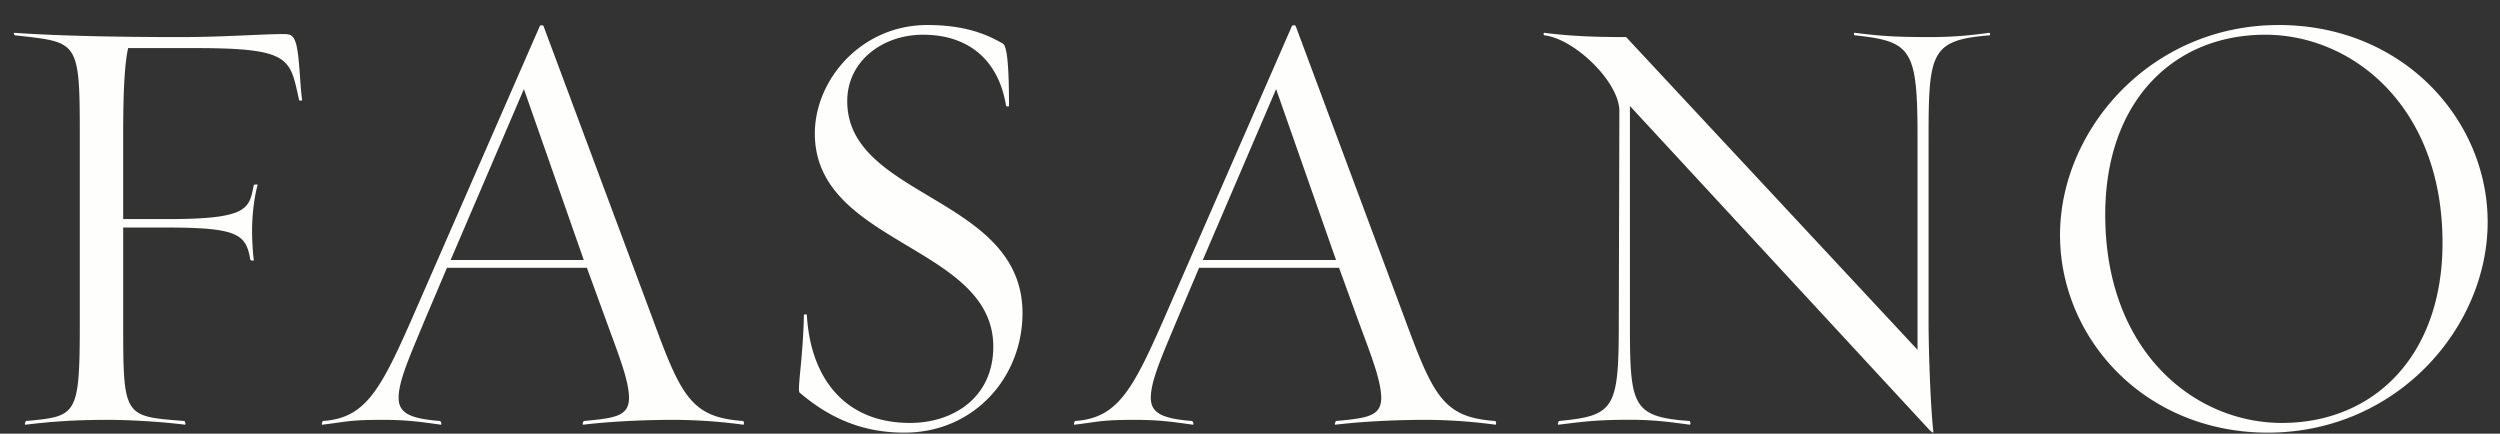 <svg xmlns="http://www.w3.org/2000/svg" width="98" height="17">
    <rect width="100%" height="100%" fill="#333333" stroke="none"/>
    <path fill="#FEFEFD" fill-rule="evenodd" d="M88.899 16.959c-4.841 0-8.146-3.706-8.146-7.749 0-4.116 3.542-8.229 8.575-8.229 4.859 0 8.188 3.703 8.188 7.723 0 4.139-3.562 8.255-8.617 8.255zm-.1-15.598c-3.614 0-6.274 2.628-6.274 7.054 0 5.366 3.5 8.164 6.924 8.164 3.613 0 6.298-2.635 6.298-7.059 0-5.365-3.546-8.159-6.948-8.159zM75.6 5.377v7.181c0 1.196.074 3.368.189 4.377 0 .047-.069 0-.143-.069L63.893 4.155v8.403c0 3.328.044 3.783 2.342 3.945.027.029.051.145 0 .145-.718-.097-1.364-.193-2.342-.193-1.369 0-1.822.077-2.804.193-.05 0 0-.116.024-.145 2.202-.213 2.344-.477 2.344-3.945l.022-8.207c0-1.13-1.745-2.828-2.942-2.967-.024 0-.047-.098 0-.098.956.122 1.865.168 3.207.168l11.423 12.258V5.377c0-3.465-.236-3.757-2.464-3.993-.022 0-.047-.098 0-.098.985.122 1.556.168 2.917.168.984 0 1.632-.07 2.351-.168.049 0 .049.098.027.098-2.301.186-2.398.664-2.398 3.993zM55.942 16.458c-1.371 0-2.615.074-3.594.19-.051 0 0-.116.024-.145 1.218-.112 1.772-.187 1.772-.906 0-.718-.478-1.869-.913-3.065l-.741-2.035h-5.486l-.861 2.035c-.6 1.442-1.031 2.392-1.031 3.065 0 .598.456.817 1.626.906.024.029.074.145.024.145-.716-.097-1.27-.19-2.25-.19-1.364 0-1.411.074-2.393.19-.044 0 0-.116.021-.145 1.631-.112 2.23-1.145 3.45-3.922l5.054-11.562c.023-.039.122-.039.146 0l4.31 11.562c1.104 2.99 1.51 3.784 3.519 3.922.023.029.048.145 0 .145a20.792 20.792 0 0 0-2.677-.19zM50.023 3.492l-2.873 6.699h5.222l-2.349-6.699zM35.458 16.959c-1.6 0-2.892-.526-4.118-1.574-.091-.123.144-1.411.173-3.046 0-.021.115-.021.115 0 .146 2.54 1.532 4.24 4.046 4.24 1.68 0 3.263-.982 3.263-2.992 0-3.972-6.995-3.991-6.995-8.352 0-2.108 1.819-4.254 4.408-4.254 1.313 0 2.198.28 2.968.732.167.102.235.935.235 2.442 0 .023-.092.023-.115 0-.288-1.81-1.483-2.794-3.256-2.794-1.581 0-2.97 1.028-2.97 2.605 0 3.803 6.87 3.733 6.87 8.307 0 2.533-1.914 4.686-4.624 4.686zm-9.004-.501c-1.363 0-2.61.074-3.592.19-.048 0 0-.116.022-.145 1.22-.112 1.773-.187 1.773-.906 0-.718-.479-1.869-.908-3.065l-.743-2.035h-5.485l-.864 2.035c-.597 1.442-1.031 2.392-1.031 3.065 0 .598.457.817 1.632.906.025.029.07.145.025.145-.718-.097-1.271-.19-2.255-.19-1.362 0-1.412.074-2.393.19-.047 0 0-.116.022-.145 1.631-.112 2.227-1.145 3.452-3.922l5.053-11.562c.022-.039.12-.039.143 0l4.311 11.562c1.098 2.99 1.509 3.784 3.52 3.922.023.029.048.145 0 .145a20.767 20.767 0 0 0-2.682-.19zM20.537 3.492l-2.872 6.699h5.219l-2.347-6.699zm-8.812.431c-.361-1.631-.309-2.038-4.045-2.038H5.022c-.147.668-.193 1.816-.193 3.368v3.335h1.773c3.184 0 3.16-.43 3.349-1.344 0 0 .122-.026.149 0-.123.43-.219 1.148-.219 1.797 0 .31.026.905.07 1.15 0 .045-.141.025-.141-.026-.168-.955-.453-1.245-3.208-1.245H4.829v3.637c0 3.808 0 3.759 2.399 3.946.021 0 .066.145.021.145-.745-.097-2.01-.19-3.019-.19-1.364 0-2.247.074-3.233.19-.048 0 0-.116.022-.145 2.014-.187 2.109-.187 2.109-3.946v-7.18c0-3.833-.051-3.709-2.538-3.993-.026 0-.075-.097-.026-.097 1.725.121 4.12.167 6.493.167 1.72 0 3.205-.119 4.071-.119.288 0 .382.073.477.378.147.554.147 1.605.24 2.21 0 .026-.12.026-.12 0z"/>
</svg>
